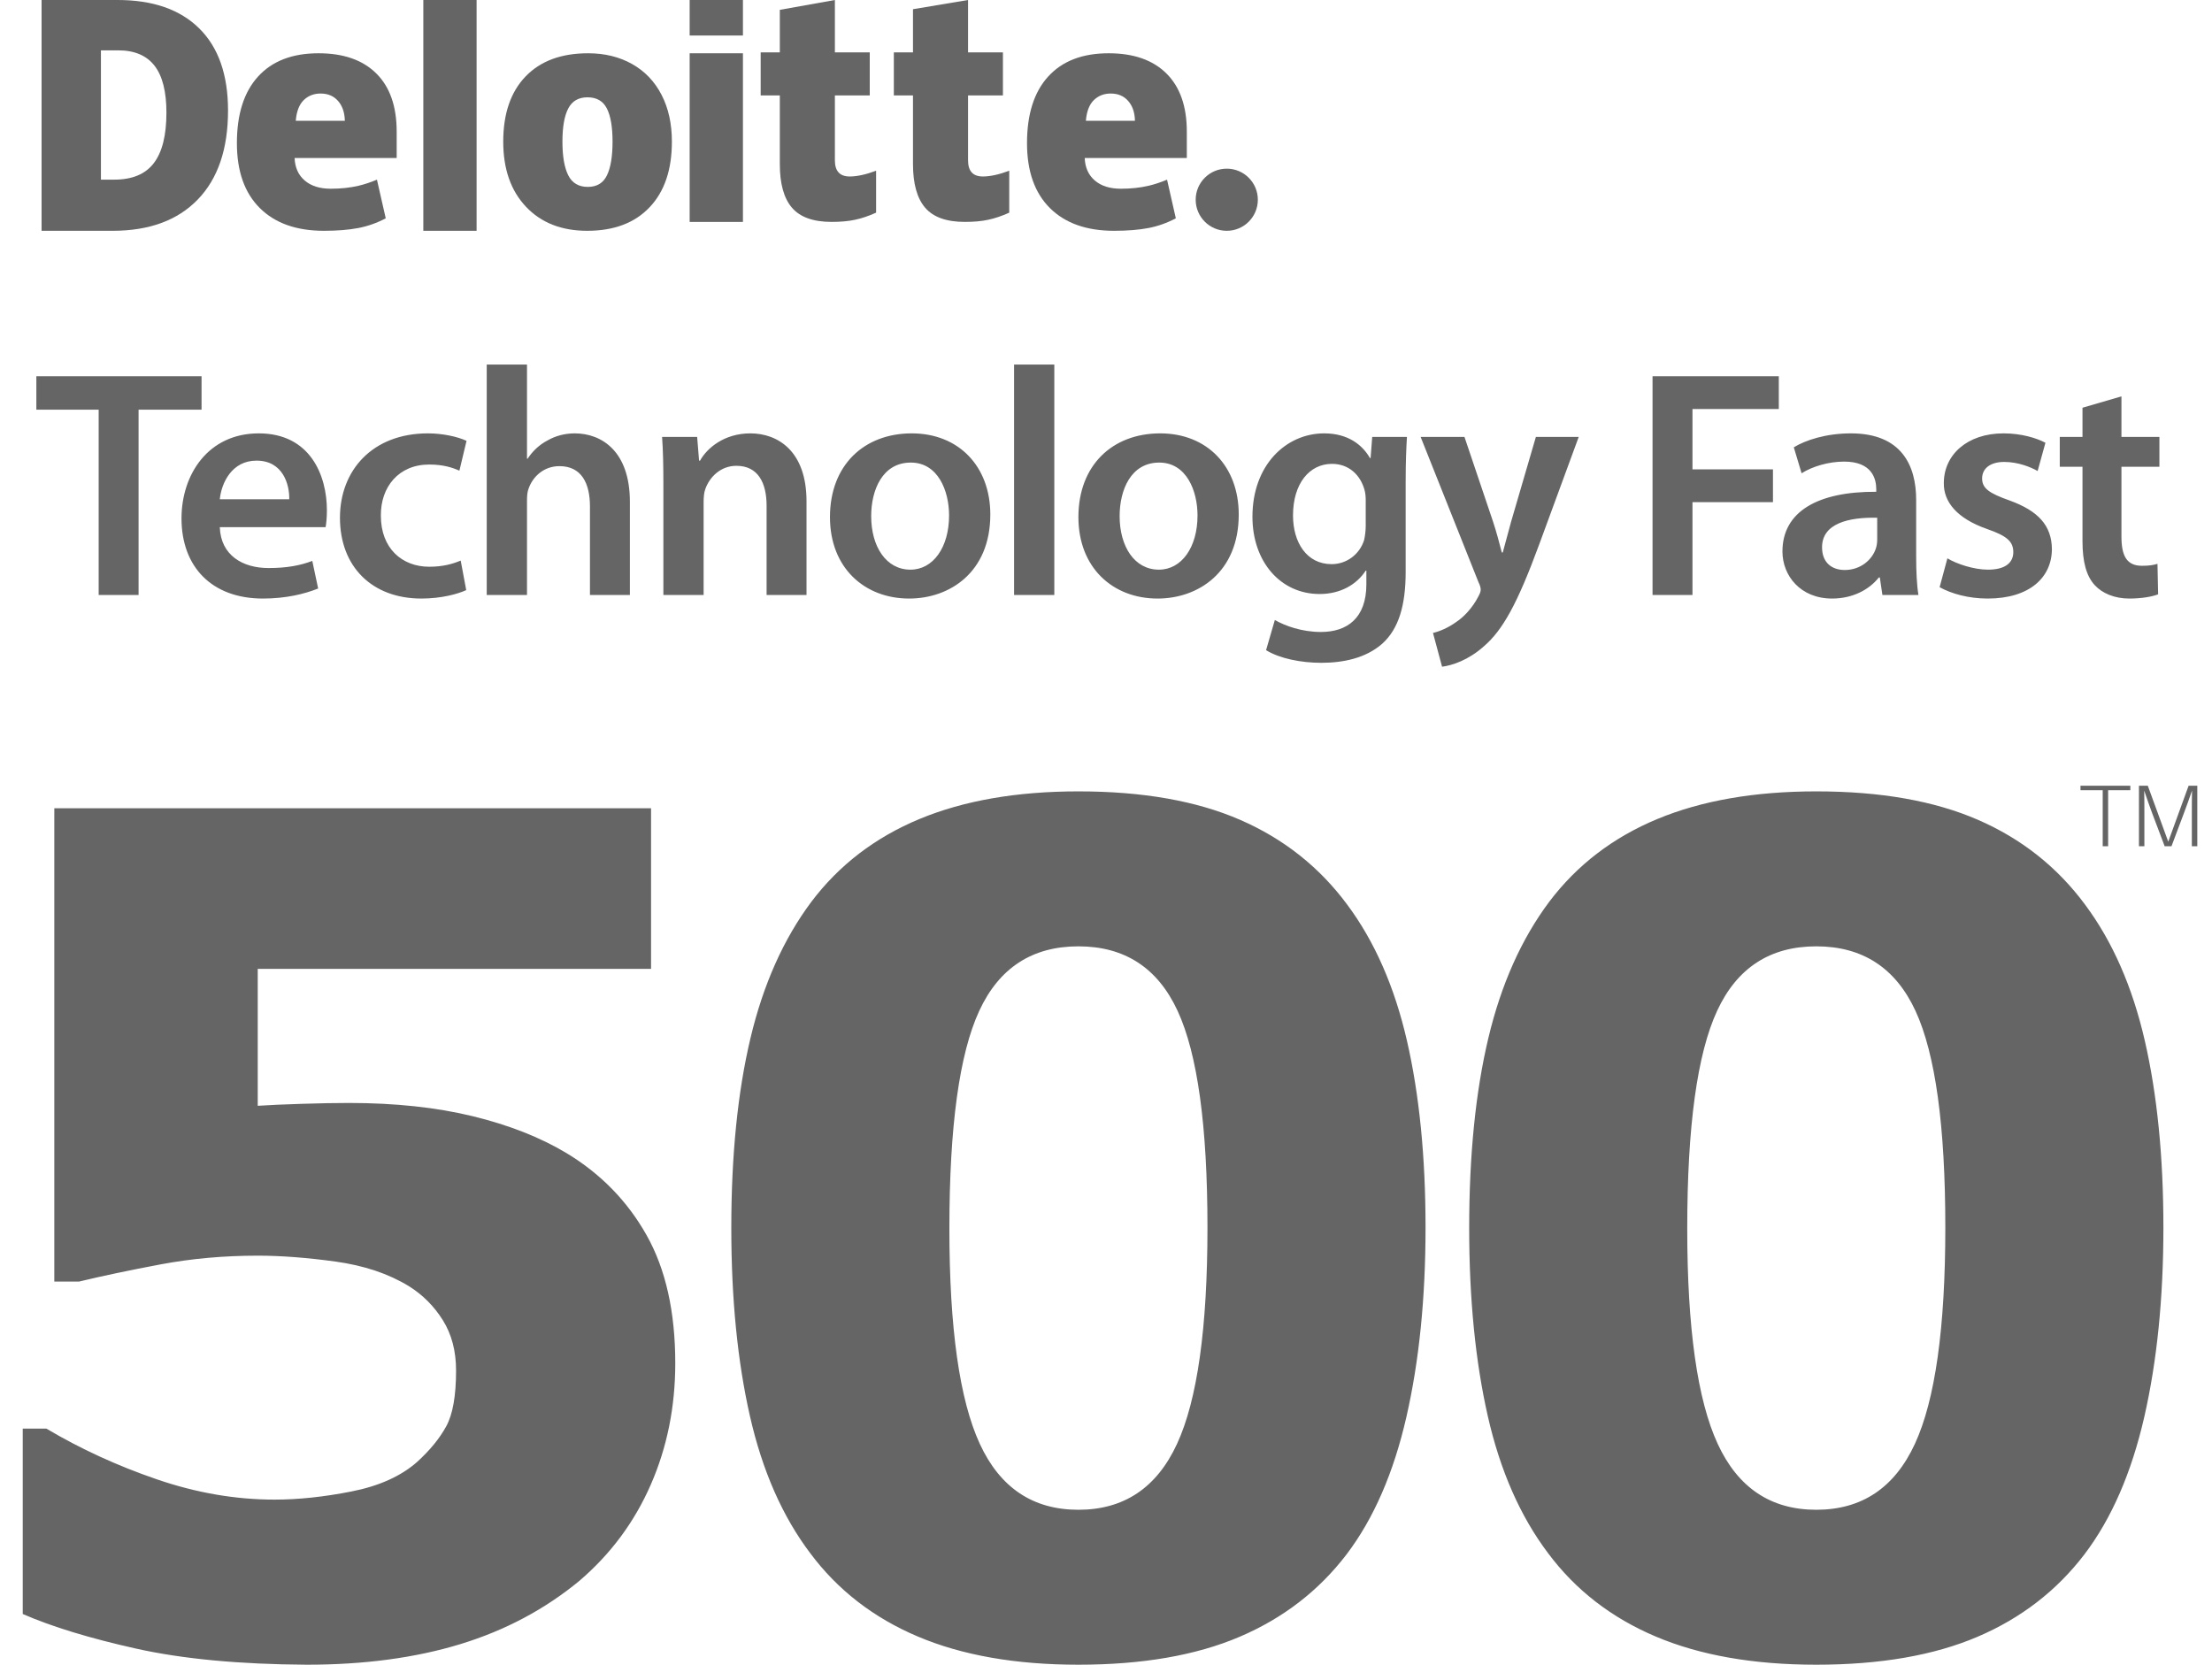 <svg xmlns="http://www.w3.org/2000/svg" width="90" height="67.74" viewBox="0 0 93 70" fill="none"><title>Deloitte Technology Fast logo</title><path fill-rule="evenodd" clip-rule="evenodd" d="M89.568 33.227V33.039H87.472V33.227H88.406V35.584H88.634V33.227H89.568ZM92.383 33.039H92.018L91.162 35.393L90.302 33.039H89.93V35.584H90.158V34.212C90.158 33.895 90.158 33.54 90.151 33.245C90.247 33.537 90.376 33.895 90.49 34.205L91.011 35.584H91.298L91.815 34.208C91.933 33.895 92.062 33.537 92.162 33.242C92.154 33.537 92.154 33.891 92.154 34.212V35.584H92.383V33.039Z" fill="#656565"></path><path d="M50.271 8.398C50.271 7.677 50.856 7.092 51.578 7.092C52.299 7.092 52.884 7.677 52.884 8.398C52.884 9.12 52.299 9.705 51.578 9.705C50.856 9.705 50.271 9.12 50.271 8.398Z" fill="#656565"></path><path fill-rule="evenodd" clip-rule="evenodd" d="M8.313 8.39C9.161 7.514 9.586 6.266 9.586 4.647C9.586 3.142 9.182 1.992 8.376 1.195C7.57 0.398 6.425 0 4.943 0H1.747V9.705H4.734C6.272 9.705 7.465 9.267 8.313 8.39ZM6.494 2.761C6.829 3.191 6.996 3.85 6.996 4.739C6.996 5.691 6.819 6.398 6.465 6.86C6.112 7.323 5.556 7.554 4.798 7.554H4.242V2.117H4.968C5.651 2.117 6.159 2.332 6.494 2.761Z" fill="#656565"></path><path d="M17.797 9.705H20.037V0H17.797V9.705Z" fill="#656565"></path><path fill-rule="evenodd" clip-rule="evenodd" d="M27.311 8.715C27.937 8.056 28.248 7.136 28.248 5.957C28.248 5.206 28.104 4.549 27.813 3.987C27.523 3.425 27.11 2.993 26.575 2.692C26.04 2.391 25.423 2.24 24.725 2.24C23.596 2.24 22.72 2.565 22.094 3.217C21.469 3.868 21.157 4.781 21.157 5.957C21.157 7.106 21.475 8.018 22.113 8.693C22.75 9.368 23.609 9.705 24.687 9.705C25.812 9.705 26.686 9.375 27.311 8.715ZM23.891 7.372C23.728 7.048 23.646 6.576 23.646 5.957C23.646 5.337 23.728 4.871 23.891 4.56C24.054 4.248 24.323 4.092 24.7 4.092C25.084 4.092 25.356 4.249 25.515 4.563C25.674 4.877 25.753 5.341 25.753 5.957C25.753 6.576 25.675 7.048 25.518 7.372C25.362 7.697 25.093 7.859 24.712 7.859C24.328 7.859 24.054 7.697 23.891 7.372Z" fill="#656565"></path><path d="M28.995 9.332H31.235V5.678V2.24H28.995V9.332Z" fill="#656565"></path><path d="M28.995 1.493H31.235V0H28.995V1.493Z" fill="#656565"></path><path d="M35.723 7.421C36.033 7.421 36.403 7.34 36.834 7.179V8.942C36.524 9.082 36.229 9.182 35.949 9.241C35.669 9.302 35.341 9.331 34.965 9.331C34.194 9.331 33.638 9.132 33.296 8.734C32.956 8.337 32.786 7.726 32.786 6.902V4.014H31.981V2.203H32.786V0.414L35.101 0V2.203H36.567V4.014H35.101V6.741C35.101 7.194 35.309 7.421 35.723 7.421Z" fill="#656565"></path><path d="M41.322 7.421C41.632 7.421 42.002 7.34 42.432 7.179V8.942C42.123 9.082 41.828 9.182 41.548 9.241C41.268 9.302 40.941 9.331 40.564 9.331C39.793 9.331 39.237 9.132 38.896 8.734C38.556 8.337 38.385 7.726 38.385 6.902V4.014H37.58V2.203H38.385V0.387L40.7 0V2.203H42.166V4.014H40.7V6.741C40.7 7.194 40.907 7.421 41.322 7.421Z" fill="#656565"></path><path fill-rule="evenodd" clip-rule="evenodd" d="M46.612 2.24C47.66 2.24 48.47 2.523 49.041 3.09C49.612 3.656 49.898 4.472 49.898 5.537V6.644H45.605C45.621 7.047 45.764 7.363 46.032 7.592C46.3 7.821 46.665 7.936 47.128 7.936C47.55 7.936 47.938 7.894 48.291 7.811C48.536 7.754 48.795 7.668 49.067 7.555L49.436 9.18C49.062 9.378 48.676 9.514 48.277 9.59C47.875 9.666 47.396 9.705 46.84 9.705C45.681 9.705 44.781 9.385 44.14 8.747C43.5 8.109 43.179 7.199 43.179 6.02C43.179 4.802 43.476 3.868 44.07 3.217C44.664 2.565 45.511 2.24 46.612 2.24ZM45.989 4.209C45.799 4.394 45.687 4.684 45.654 5.078H47.717C47.71 4.73 47.615 4.453 47.432 4.245C47.251 4.036 47.006 3.933 46.698 3.933C46.416 3.933 46.18 4.025 45.989 4.209Z" fill="#656565"></path><path fill-rule="evenodd" clip-rule="evenodd" d="M13.392 2.24C14.441 2.24 15.25 2.523 15.821 3.09C16.392 3.656 16.677 4.472 16.677 5.537V6.644H12.385C12.401 7.047 12.544 7.363 12.812 7.592C13.08 7.821 13.445 7.936 13.908 7.936C14.33 7.936 14.717 7.894 15.072 7.811C15.316 7.754 15.575 7.668 15.847 7.555L16.217 9.18C15.842 9.378 15.456 9.514 15.056 9.59C14.655 9.666 14.176 9.705 13.62 9.705C12.461 9.705 11.561 9.385 10.921 8.747C10.28 8.109 9.959 7.199 9.959 6.02C9.959 4.802 10.256 3.868 10.85 3.217C11.444 2.565 12.291 2.24 13.392 2.24ZM12.769 4.209C12.579 4.394 12.467 4.684 12.434 5.078H14.498C14.489 4.73 14.395 4.453 14.212 4.245C14.03 4.036 13.785 3.933 13.478 3.933C13.196 3.933 12.959 4.025 12.769 4.209Z" fill="#656565"></path><path fill-rule="evenodd" clip-rule="evenodd" d="M22.156 21.047V25.019H20.463V15.33H22.156V19.287H22.183C22.388 18.973 22.674 18.7 23.015 18.523C23.343 18.332 23.739 18.223 24.162 18.223C25.294 18.223 26.482 18.973 26.482 21.102V25.019H24.803V21.293C24.803 20.324 24.448 19.601 23.52 19.601C22.865 19.601 22.401 20.038 22.224 20.543C22.169 20.679 22.156 20.857 22.156 21.047ZM5.825 25.019V17.227H8.473V15.821H1.527V17.227H4.147V25.019H5.825ZM11.055 25.169C12.01 25.169 12.802 24.978 13.375 24.746L13.129 23.586C12.624 23.777 12.065 23.886 11.287 23.886C10.223 23.886 9.281 23.367 9.24 22.166H13.689C13.716 22.016 13.743 21.771 13.743 21.457C13.743 19.997 13.047 18.223 10.878 18.223C8.749 18.223 7.63 19.956 7.63 21.798C7.63 23.831 8.899 25.169 11.055 25.169ZM9.24 20.993H12.16C12.174 20.379 11.901 19.369 10.782 19.369C9.745 19.369 9.308 20.311 9.24 20.993ZM17.718 25.169C18.55 25.169 19.246 24.978 19.601 24.814L19.369 23.572C19.041 23.709 18.632 23.831 18.045 23.831C16.899 23.831 16.012 23.054 16.012 21.689C15.998 20.474 16.762 19.533 18.045 19.533C18.645 19.533 19.041 19.669 19.314 19.792L19.614 18.537C19.232 18.359 18.605 18.223 17.991 18.223C15.657 18.223 14.292 19.778 14.292 21.771C14.292 23.831 15.643 25.169 17.718 25.169ZM29.582 25.019V21.116C29.582 20.925 29.596 20.72 29.651 20.57C29.828 20.065 30.292 19.587 30.961 19.587C31.875 19.587 32.23 20.311 32.23 21.266V25.019H33.908V21.075C33.908 18.973 32.708 18.223 31.548 18.223C30.442 18.223 29.719 18.85 29.432 19.369H29.391L29.31 18.373H27.836C27.877 18.946 27.89 19.587 27.89 20.352V25.019H29.582ZM41.636 21.634C41.636 24.077 39.916 25.169 38.224 25.169C36.341 25.169 34.894 23.872 34.894 21.744C34.894 19.56 36.327 18.223 38.333 18.223C40.312 18.223 41.636 19.615 41.636 21.634ZM38.278 23.954C37.255 23.954 36.627 22.985 36.627 21.703C36.627 20.597 37.105 19.451 38.292 19.451C39.438 19.451 39.902 20.638 39.902 21.675C39.902 23.013 39.234 23.954 38.278 23.954ZM44.327 15.33V25.019H42.635V15.33H44.327ZM48.669 25.169C50.362 25.169 52.081 24.077 52.081 21.634C52.081 19.615 50.758 18.223 48.779 18.223C46.773 18.223 45.34 19.56 45.34 21.744C45.34 23.872 46.786 25.169 48.669 25.169ZM47.073 21.703C47.073 22.985 47.701 23.954 48.724 23.954C49.679 23.954 50.348 23.013 50.348 21.675C50.348 20.638 49.884 19.451 48.738 19.451C47.55 19.451 47.073 20.597 47.073 21.703ZM55.55 27.871C56.465 27.871 57.42 27.68 58.116 27.066C58.812 26.438 59.099 25.442 59.099 24.05V20.283C59.099 19.369 59.126 18.823 59.153 18.373H57.693L57.625 19.26H57.597C57.284 18.714 56.683 18.223 55.673 18.223C54.077 18.223 52.657 19.546 52.657 21.73C52.657 23.613 53.831 24.978 55.482 24.978C56.356 24.978 57.038 24.582 57.42 23.995H57.447V24.568C57.447 26.001 56.629 26.574 55.537 26.574C54.732 26.574 54.022 26.315 53.599 26.07L53.23 27.339C53.804 27.693 54.704 27.871 55.55 27.871ZM54.363 21.675C54.363 22.808 54.936 23.722 55.987 23.722C56.615 23.722 57.161 23.313 57.352 22.712C57.393 22.535 57.42 22.303 57.42 22.112V21.034C57.42 20.884 57.406 20.72 57.365 20.584C57.188 19.969 56.71 19.505 56.001 19.505C55.059 19.505 54.363 20.324 54.363 21.675ZM60.63 28.035C61.053 27.98 61.735 27.762 62.39 27.175C63.182 26.492 63.796 25.387 64.71 22.903L66.375 18.373H64.574L63.537 21.921C63.477 22.133 63.417 22.358 63.359 22.578L63.359 22.578C63.298 22.81 63.238 23.035 63.182 23.231H63.141C63.045 22.849 62.909 22.344 62.773 21.934L61.572 18.373H59.729L62.158 24.473C62.24 24.637 62.254 24.732 62.254 24.8C62.254 24.882 62.213 24.978 62.145 25.101C61.913 25.551 61.544 25.947 61.23 26.151C60.889 26.397 60.535 26.547 60.248 26.615L60.63 28.035ZM71.158 21.116V25.019H69.479V15.821H74.788V17.199H71.158V19.737H74.542V21.116H71.158ZM77.029 25.169C77.888 25.169 78.584 24.8 78.994 24.282H79.035L79.144 25.019H80.659C80.59 24.609 80.563 24.023 80.563 23.422V21.02C80.563 19.574 79.949 18.223 77.82 18.223C76.769 18.223 75.91 18.509 75.418 18.809L75.746 19.901C76.196 19.615 76.879 19.41 77.534 19.41C78.707 19.41 78.885 20.133 78.885 20.57V20.679C76.428 20.665 74.941 21.512 74.941 23.19C74.941 24.2 75.691 25.169 77.029 25.169ZM76.606 23.013C76.606 23.668 77.029 23.968 77.561 23.968C78.23 23.968 78.721 23.531 78.871 23.054C78.912 22.931 78.925 22.794 78.925 22.685V21.771C77.738 21.744 76.606 22.003 76.606 23.013ZM83.568 25.169C85.329 25.169 86.27 24.282 86.27 23.081C86.257 22.098 85.697 21.484 84.496 21.047C83.65 20.747 83.336 20.543 83.336 20.119C83.336 19.71 83.664 19.424 84.264 19.424C84.851 19.424 85.383 19.642 85.67 19.806L85.998 18.618C85.615 18.414 84.974 18.223 84.237 18.223C82.695 18.223 81.726 19.137 81.726 20.311C81.713 21.088 82.258 21.798 83.555 22.248C84.374 22.535 84.647 22.767 84.647 23.217C84.647 23.654 84.319 23.954 83.582 23.954C82.982 23.954 82.258 23.709 81.876 23.477L81.549 24.691C82.04 24.964 82.763 25.169 83.568 25.169ZM90.736 24.991C90.49 25.087 90.054 25.169 89.521 25.169C88.907 25.169 88.389 24.95 88.075 24.609C87.72 24.227 87.556 23.627 87.556 22.753V19.628H86.601V18.373H87.556V17.145L89.194 16.667V18.373H90.79V19.628H89.194V22.562C89.194 23.367 89.412 23.791 90.054 23.791C90.368 23.791 90.518 23.763 90.709 23.709L90.736 24.991Z" fill="#656565"></path><path fill-rule="evenodd" clip-rule="evenodd" d="M45.34 70C48.026 70 50.284 69.609 52.116 68.827C53.949 68.045 55.449 66.888 56.618 65.356C57.755 63.856 58.592 61.933 59.129 59.587C59.666 57.242 59.935 54.584 59.935 51.615C59.935 48.646 59.674 46.028 59.153 43.761C58.632 41.495 57.795 39.587 56.642 38.039C55.473 36.46 53.972 35.271 52.14 34.474C50.308 33.676 48.041 33.277 45.34 33.277C42.75 33.277 40.523 33.664 38.659 34.438C36.796 35.212 35.279 36.373 34.111 37.921C32.942 39.485 32.089 41.396 31.552 43.654C31.015 45.913 30.746 48.575 30.746 51.639C30.746 54.608 31.007 57.242 31.528 59.54C32.049 61.838 32.894 63.761 34.063 65.309C35.216 66.857 36.724 68.026 38.588 68.815C40.452 69.605 42.703 70 45.34 70ZM12.896 70C15.312 70 17.464 69.712 19.352 69.135C21.239 68.559 22.91 67.67 24.363 66.47C25.674 65.348 26.673 64.002 27.36 62.43C28.047 60.859 28.39 59.157 28.39 57.325C28.39 55.161 27.988 53.364 27.182 51.935C26.377 50.505 25.255 49.356 23.818 48.488C22.712 47.824 21.397 47.307 19.873 46.936C18.349 46.565 16.615 46.379 14.673 46.379C14.104 46.379 13.445 46.391 12.694 46.415C11.944 46.438 11.324 46.466 10.835 46.498V40.74H27.372V33.988H2.282V53.889H3.324C4.303 53.653 5.445 53.412 6.748 53.167C8.051 52.922 9.413 52.8 10.835 52.8C11.814 52.8 12.904 52.883 14.104 53.048C15.304 53.214 16.331 53.558 17.184 54.079C17.768 54.442 18.246 54.92 18.617 55.512C18.988 56.105 19.174 56.811 19.174 57.633C19.174 58.691 19.036 59.473 18.759 59.978C18.483 60.484 18.076 60.981 17.539 61.471C16.86 62.071 15.94 62.486 14.779 62.715C13.618 62.944 12.54 63.058 11.545 63.058C9.903 63.058 8.252 62.774 6.594 62.205C4.935 61.637 3.387 60.926 1.95 60.073H0.955V67.868C2.187 68.405 3.778 68.89 5.729 69.325C7.68 69.759 10.069 69.984 12.896 70ZM41.194 60.713C42.047 62.561 43.429 63.485 45.34 63.485C47.252 63.485 48.634 62.561 49.487 60.713C50.34 58.865 50.766 55.832 50.766 51.615C50.766 47.35 50.347 44.314 49.51 42.505C48.673 40.697 47.283 39.793 45.34 39.793C43.398 39.793 42.008 40.697 41.171 42.505C40.334 44.314 39.915 47.366 39.915 51.662C39.915 55.848 40.342 58.865 41.194 60.713ZM76.364 70C79.049 70 81.308 69.609 83.14 68.827C84.972 68.045 86.472 66.888 87.641 65.356C88.778 63.856 89.615 61.933 90.153 59.587C90.689 57.242 90.958 54.584 90.958 51.615C90.958 48.646 90.697 46.028 90.176 43.761C89.655 41.495 88.818 39.587 87.665 38.039C86.496 36.46 84.996 35.271 83.163 34.474C81.331 33.676 79.065 33.277 76.364 33.277C73.773 33.277 71.546 33.664 69.683 34.438C67.819 35.212 66.303 36.373 65.134 37.921C63.965 39.485 63.112 41.396 62.575 43.654C62.038 45.913 61.77 48.575 61.77 51.639C61.77 54.608 62.03 57.242 62.551 59.54C63.072 61.838 63.918 63.761 65.086 65.309C66.239 66.857 67.748 68.026 69.612 68.815C71.475 69.605 73.726 70 76.364 70ZM72.218 60.713C73.071 62.561 74.453 63.485 76.364 63.485C78.275 63.485 79.657 62.561 80.51 60.713C81.363 58.865 81.789 55.832 81.789 51.615C81.789 47.35 81.371 44.314 80.534 42.505C79.696 40.697 78.306 39.793 76.364 39.793C74.421 39.793 73.031 40.697 72.194 42.505C71.357 44.314 70.938 47.366 70.938 51.662C70.938 55.848 71.365 58.865 72.218 60.713Z" fill="#656565"></path></svg>